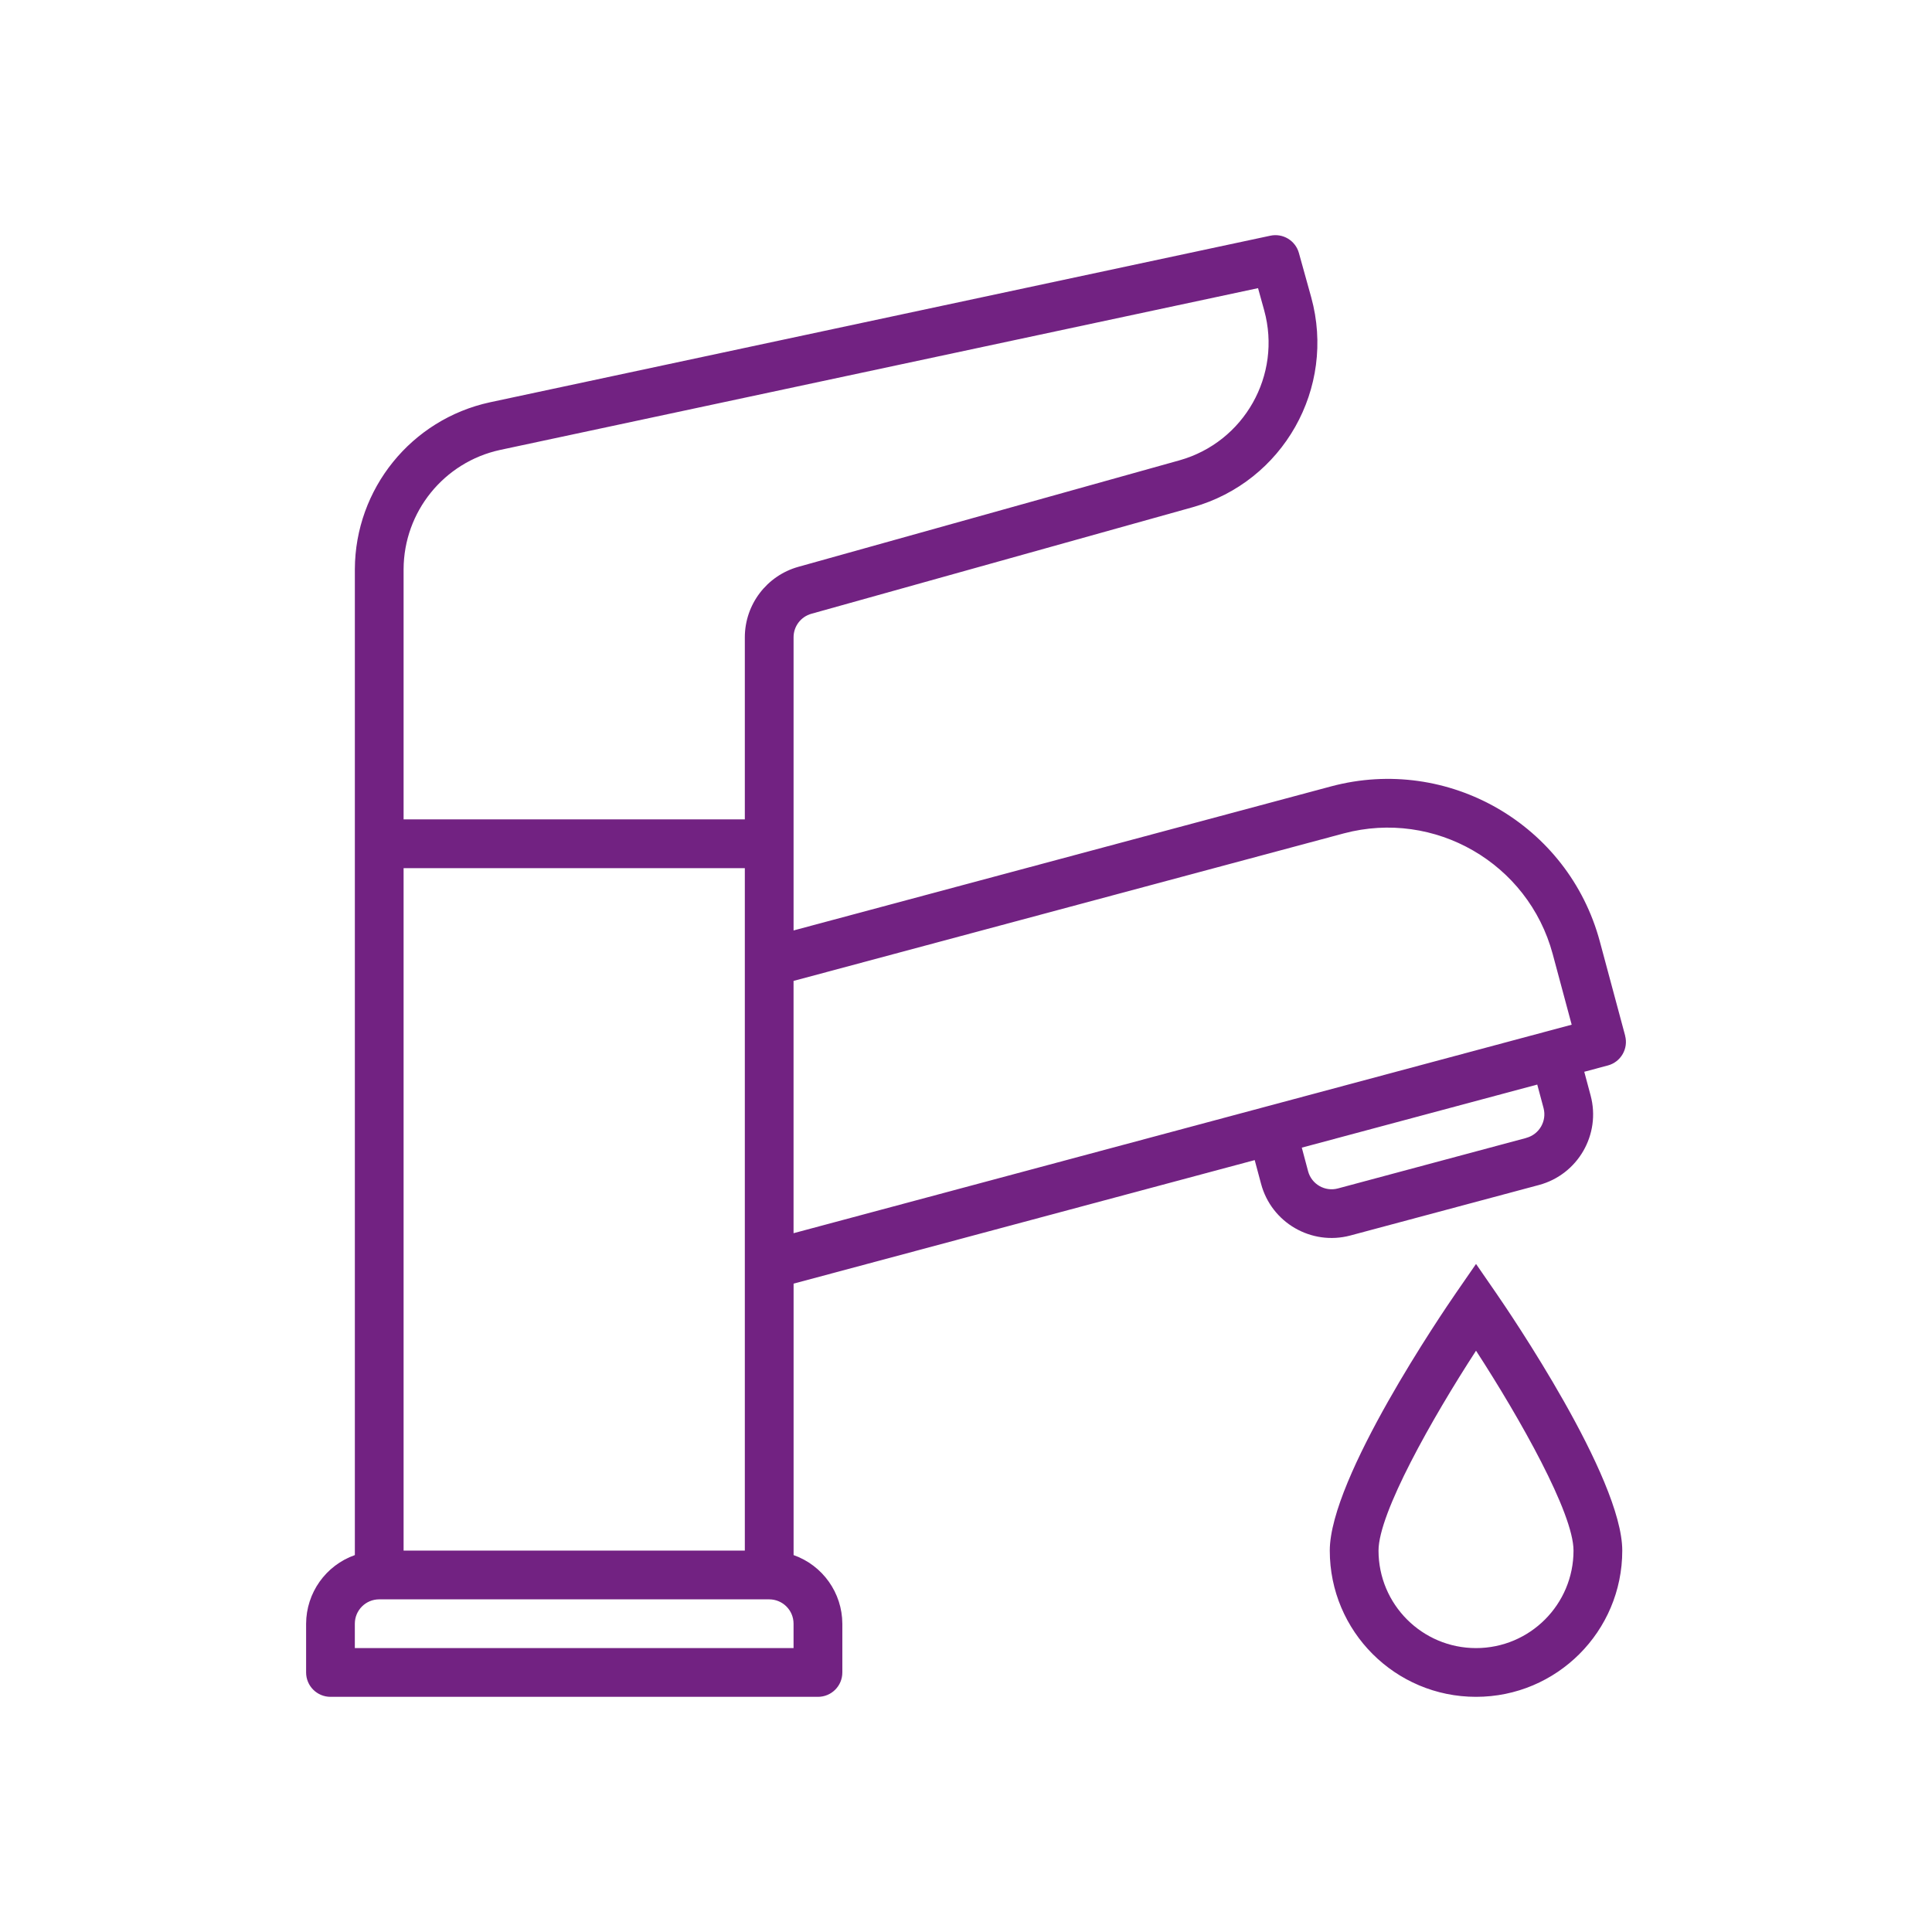 <?xml version="1.0" encoding="UTF-8"?>
<svg id="Layer_1" xmlns="http://www.w3.org/2000/svg" version="1.1" viewBox="0 0 100 100">
  <!-- Generator: Adobe Illustrator 29.5.1, SVG Export Plug-In . SVG Version: 2.1.0 Build 141)  -->
  <defs>
    <style>
      .st0 {
        fill: #722282;
      }
    </style>
  </defs>
  <path class="st0" d="M41.074,63.83v-13.058l28.478-7.635c4.709-1.254,9.546,1.538,10.815,6.242l.983,3.659-40.276,10.792ZM79,58.896v.003l-9.748,2.614c-.673.181-1.365-.217-1.546-.89,0,0,0-.002,0-.002l-.325-1.219,12.187-3.265.326,1.217c.177.673-.222,1.362-.893,1.542ZM38.552,32.983v9.428h-17.662v-12.952c.013-2.971,2.087-5.536,4.99-6.169l39.236-8.375.319,1.151c.921,3.351-1.037,6.818-4.383,7.76l-19.733,5.514c-1.633.459-2.764,1.947-2.767,3.644ZM41.074,85.305h-22.708v-1.263c0-.696.565-1.26,1.262-1.26h20.185c.697,0,1.261.564,1.261,1.26v1.263ZM20.89,44.935h17.662v35.324h-17.662v-35.324ZM84.114,53.603s0-.002,0-.002h.002l-1.31-4.874c-1.629-6.051-7.85-9.641-13.905-8.025l-27.826,7.458v-15.177c0-.566.377-1.062.922-1.214l19.735-5.515c4.685-1.315,7.428-6.169,6.137-10.862l-.638-2.296c-.179-.644-.826-1.035-1.478-.896l-40.399,8.624c-4.066.885-6.97,4.475-6.987,8.636v51.031c-1.507.533-2.516,1.955-2.523,3.552v2.524c0,.697.565,1.261,1.262,1.261h25.232c.697,0,1.261-.564,1.261-1.261v-2.524c-.006-1.597-1.016-3.019-2.523-3.552v-14.05l23.867-6.394.328,1.223c.534,2.015,2.603,3.215,4.618,2.681.006-.001.012-.003.018-.005l9.748-2.61c2.018-.541,3.216-2.617,2.674-4.637l-.328-1.224,1.221-.326c.673-.18,1.073-.872.892-1.545ZM76.399,85.305c-2.787,0-5.047-2.26-5.047-5.047,0-1.939,2.775-6.848,5.047-10.346,2.271,3.499,5.046,8.408,5.046,10.346,0,2.787-2.259,5.047-5.046,5.047ZM77.437,66.926l-1.038-1.504-1.039,1.504c-.668.969-6.531,9.564-6.531,13.333,0,4.18,3.389,7.569,7.57,7.569s7.569-3.389,7.569-7.569c0-3.768-5.863-12.363-6.531-13.333Z"/>
</svg>